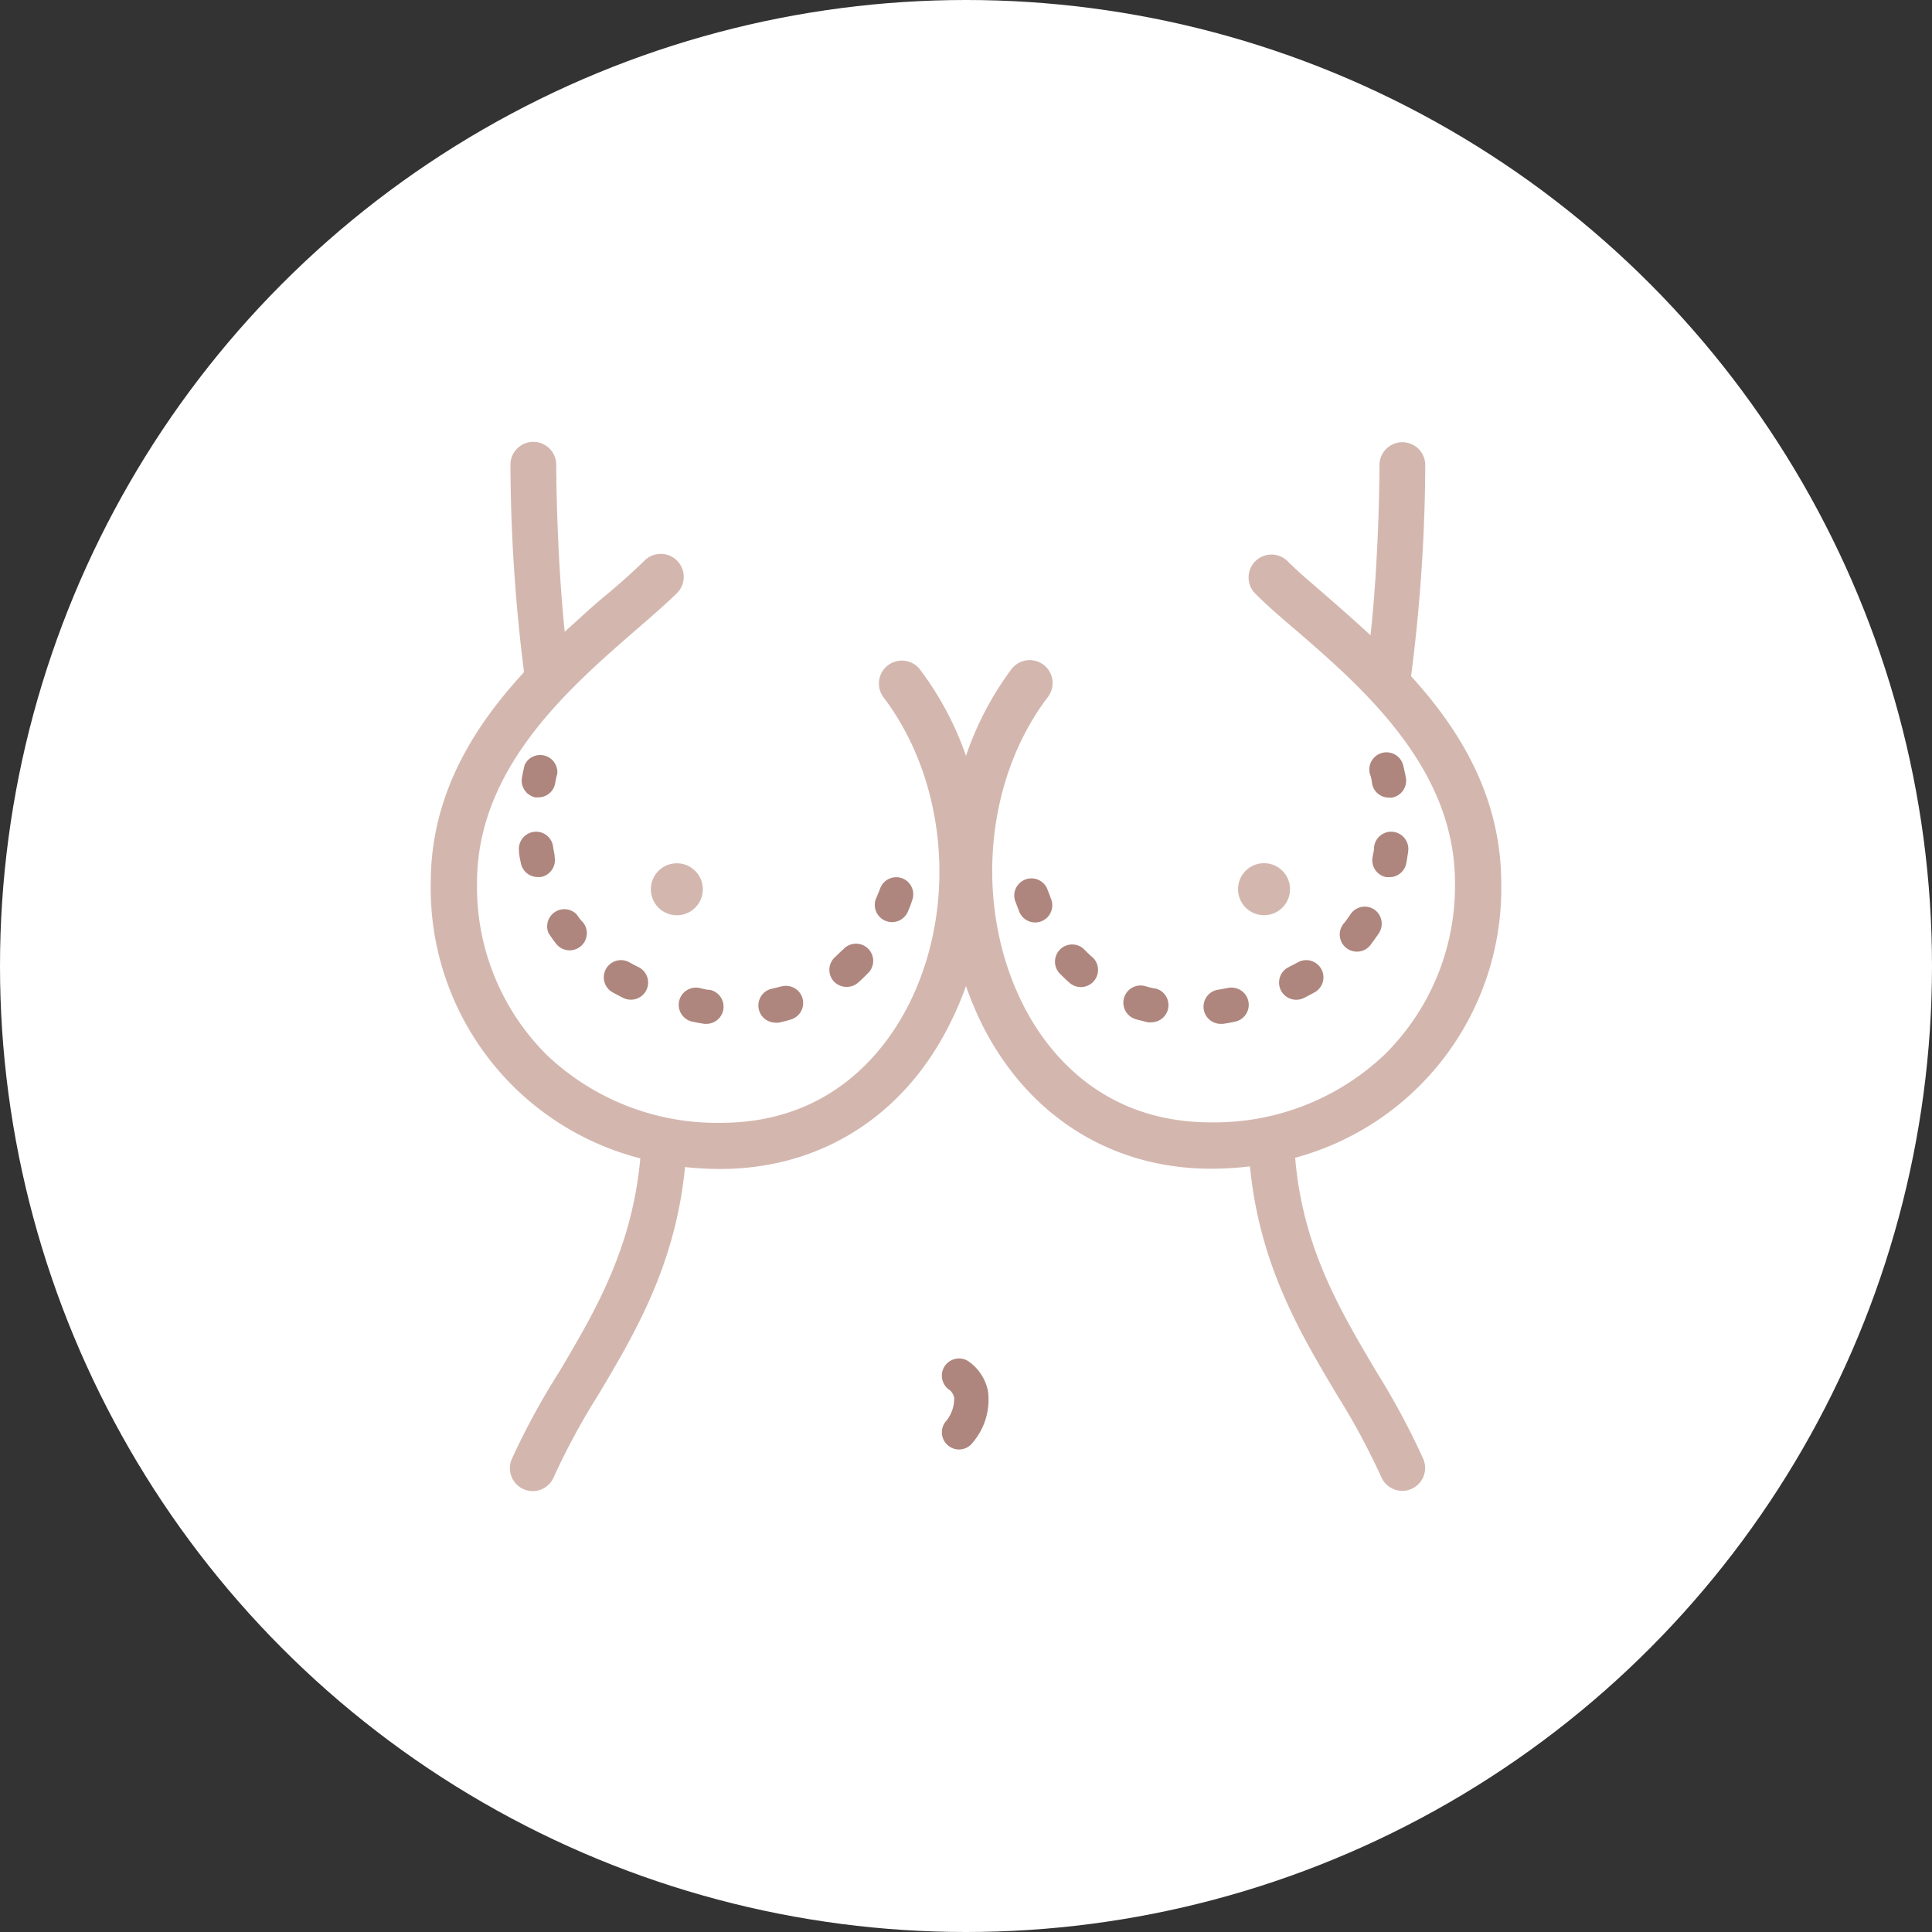 <svg xmlns="http://www.w3.org/2000/svg" viewBox="0 0 162 162"><rect x="0" y="0" width="162" height="162" fill="#333333" stroke="none"/><title>MastoplasticaRiduttiva</title><g id="e8851c20-84b6-49e6-9cb7-7abe5b18dae4" data-name="Livello 2"><g id="802ea886-1097-4ecb-8aca-8203e502b48a" data-name="Livello 1"><circle cx="81" cy="81" r="81" style="fill:#fff"/><g id="4b502978-fe5d-4281-94e9-caa93dbc772e" data-name="&lt;Gruppo&gt;"><g id="d43afc92-6e9a-478f-8daa-10473e9e8df9" data-name="&lt;Gruppo&gt;"><path id="cc3ed509-ea42-4e72-b23b-16f0fdfa9237" data-name="&lt;Tracciato&gt;" d="M115.4,115c-3-5.09-6.16-10.33-6.8-17.92a23.38,23.38,0,0,0,17.28-23c0-7.25-3.45-12.87-7.56-17.38A142.41,142.41,0,0,0,119.51,39a1.92,1.92,0,0,0-3.84,0c0,.09,0,7.35-.75,14.27-1.27-1.18-2.53-2.28-3.71-3.31s-2.35-2-3.26-2.92a1.92,1.92,0,1,0-2.67,2.76c1,1,2.16,2,3.41,3.06C114.32,57.73,122,64.43,122,74a19.86,19.86,0,0,1-5.87,14.4,20.71,20.71,0,0,1-14.61,5.71c-9.44,0-14-6.31-15.83-10.06-4-8.13-3.12-18.66,2.18-25.61a1.92,1.92,0,0,0-3.06-2.33A26.27,26.27,0,0,0,81,63.38a26.27,26.27,0,0,0-3.85-7.23,1.92,1.92,0,0,0-3.06,2.33c5.3,7,6.2,17.48,2.18,25.61-1.86,3.75-6.39,10.06-15.83,10.06a20.71,20.71,0,0,1-14.61-5.71A19.86,19.86,0,0,1,40,74c0-9.61,7.72-16.31,13.35-21.2,1.25-1.08,2.42-2.1,3.41-3.06A1.92,1.92,0,1,0,54.05,47c-.91.89-2,1.88-3.26,2.92s-2.26,2-3.44,3.05c-.7-6.84-.71-13.92-.71-14a1.92,1.92,0,0,0-3.84,0,142.27,142.27,0,0,0,1.14,17.39C39.72,60.94,36.12,66.64,36.12,74A23.38,23.38,0,0,0,53.69,97.13C53,104.68,49.93,109.9,46.91,115a61,61,0,0,0-4,7.35,1.92,1.92,0,0,0,1,2.52,1.85,1.85,0,0,0,.76.16,1.92,1.92,0,0,0,1.76-1.16,57.77,57.77,0,0,1,3.73-6.9c3.06-5.14,6.48-10.88,7.28-19.11a28.53,28.53,0,0,0,2.95.16c8.41,0,15.43-4.45,19.27-12.2A27.47,27.47,0,0,0,81,82.68a27.47,27.47,0,0,0,1.29,3.11C86.13,93.54,93.15,98,101.56,98a26.63,26.63,0,0,0,3.25-.2c.8,8.26,4.22,14,7.29,19.15a59.13,59.13,0,0,1,3.72,6.9,1.93,1.93,0,0,0,1.77,1.16,1.81,1.81,0,0,0,.75-.16,1.91,1.91,0,0,0,1-2.52A62.35,62.35,0,0,0,115.4,115Z" style="fill:#d3b7af"/><path id="d88156ca-8c0e-44a0-a896-e3a526e68758" data-name="&lt;Tracciato&gt;" d="M106,76.74a2.18,2.18,0,1,0-2.19-2.18A2.18,2.18,0,0,0,106,76.74Z" style="fill:#d3b7af"/><circle id="29197c8b-83dd-4ecb-9957-51f7efc621f6" data-name="&lt;Tracciato&gt;" cx="56.76" cy="74.56" r="2.18" transform="translate(-5.95 4.93) rotate(-4.72)" style="fill:#d3b7af"/></g><g id="926bfd09-d513-416e-aa80-58340eaf5c67" data-name="&lt;Gruppo&gt;"><path id="09255a88-fceb-44d7-b5c8-419f093de678" data-name="&lt;Tracciato&gt;" d="M81.18,114.13a1.44,1.44,0,1,0-1.53,2.44,1.23,1.23,0,0,1,.36.62,3,3,0,0,1-.76,2.07,1.43,1.43,0,0,0,.32,2,1.39,1.39,0,0,0,.84.28,1.44,1.44,0,0,0,1.17-.6,5.52,5.52,0,0,0,1.26-4.31A4,4,0,0,0,81.18,114.13Z" style="fill:#ae867d"/><path id="1a37e9b6-8d9f-4cfb-9a4e-7e66968c804e" data-name="&lt;Tracciato&gt;" d="M116.82,69.75a1.44,1.44,0,0,0-1.6,1.26c0,.29-.08.58-.13.87a1.44,1.44,0,0,0,1.16,1.67l.26,0a1.43,1.43,0,0,0,1.41-1.19c.06-.33.12-.68.16-1A1.45,1.45,0,0,0,116.82,69.75Z" style="fill:#ae867d"/><path id="bcfabc0d-93aa-4b99-89e3-73975bb8859e" data-name="&lt;Tracciato&gt;" d="M87.79,74.48a1.44,1.44,0,0,0-2.69,1c.12.33.25.65.38,1a1.44,1.44,0,0,0,1.32.87,1.44,1.44,0,0,0,1.32-2C88,75,87.9,74.77,87.79,74.48Z" style="fill:#ae867d"/><path id="d828d1af-8c2b-40ac-a8bf-82878a3e4b22" data-name="&lt;Tracciato&gt;" d="M91.59,80.26c-.22-.19-.42-.39-.62-.59a1.44,1.44,0,1,0-2.07,2c.25.25.51.5.77.73a1.44,1.44,0,0,0,1.92-2.15Z" style="fill:#ae867d"/><path id="c456392b-af47-4e04-95d6-3c988d4d0c32" data-name="&lt;Tracciato&gt;" d="M115.05,65.7a1.43,1.43,0,0,0,1.41,1.18,1.14,1.14,0,0,0,.26,0,1.44,1.44,0,0,0,1.16-1.68c-.12-.64-.22-1-.23-1.06a1.44,1.44,0,0,0-2.78.77S115,65.19,115.05,65.7Z" style="fill:#ae867d"/><path id="869fadeb-c401-4387-b1d2-028760429d24" data-name="&lt;Tracciato&gt;" d="M103,82.83c-.3.06-.59.12-.88.16a1.44,1.44,0,0,0,.21,2.86h.22q.51-.07,1-.18a1.44,1.44,0,0,0-.57-2.83Z" style="fill:#ae867d"/><path id="b14c837f-91e5-4078-b6f4-cf7396d431e0" data-name="&lt;Tracciato&gt;" d="M108.83,80.69l-.78.41a1.44,1.44,0,0,0,.63,2.73,1.41,1.41,0,0,0,.63-.14c.31-.15.62-.32.92-.48a1.44,1.44,0,1,0-1.4-2.52Z" style="fill:#ae867d"/><path id="e0b283ed-0551-41ae-bdf4-3859a3060212" data-name="&lt;Tracciato&gt;" d="M96.86,82.9c-.28-.06-.56-.13-.83-.21a1.44,1.44,0,0,0-.79,2.77c.34.1.69.18,1,.26a1.53,1.53,0,0,0,.3,0,1.44,1.44,0,0,0,.29-2.85Z" style="fill:#ae867d"/><path id="e1944023-9880-4b0e-838c-12798e201ab5" data-name="&lt;Tracciato&gt;" d="M115.23,76.26a1.44,1.44,0,0,0-2,.42c-.16.23-.32.47-.5.69A1.44,1.44,0,1,0,115,79.12c.21-.28.42-.57.62-.87A1.45,1.45,0,0,0,115.23,76.26Z" style="fill:#ae867d"/><path id="69682104-8ef0-4e59-8836-dc5b69aa8ef9" data-name="&lt;Tracciato&gt;" d="M48.36,76.68A1.44,1.44,0,0,0,46,78.25c.2.3.4.59.62.87a1.44,1.44,0,1,0,2.29-1.75C48.68,77.15,48.52,76.91,48.36,76.68Z" style="fill:#ae867d"/><path id="6ebc0ed5-42a7-4d87-ba2c-4c38c25dcd67" data-name="&lt;Tracciato&gt;" d="M53.55,81.1c-.27-.13-.53-.27-.78-.41a1.44,1.44,0,0,0-1.4,2.52c.3.16.61.33.92.48A1.45,1.45,0,0,0,54.21,83,1.44,1.44,0,0,0,53.55,81.1Z" style="fill:#ae867d"/><path id="5af78f6b-052b-409f-bb46-06180b90abd6" data-name="&lt;Tracciato&gt;" d="M44.88,66.86a1.1,1.1,0,0,0,.26,0,1.43,1.43,0,0,0,1.41-1.18,6.51,6.51,0,0,1,.18-.81A1.44,1.44,0,0,0,44,64.12s-.11.42-.23,1.06A1.44,1.44,0,0,0,44.88,66.86Z" style="fill:#ae867d"/><path id="a0a9f22c-b23d-4a18-96ee-b42962aa1b85" data-name="&lt;Tracciato&gt;" d="M46.51,71.88c0-.29-.1-.58-.13-.87a1.44,1.44,0,0,0-2.86.34c0,.35.09.7.15,1a1.44,1.44,0,0,0,1.42,1.19l.25,0A1.44,1.44,0,0,0,46.51,71.88Z" style="fill:#ae867d"/><path id="cb444a98-4e55-49e5-858a-c5080969d365" data-name="&lt;Tracciato&gt;" d="M75.66,73.65a1.43,1.43,0,0,0-1.85.83c-.11.29-.22.56-.34.83a1.44,1.44,0,0,0,.75,1.89,1.46,1.46,0,0,0,.57.12,1.44,1.44,0,0,0,1.33-.87c.13-.3.26-.62.38-1A1.43,1.43,0,0,0,75.66,73.65Z" style="fill:#ae867d"/><path id="75ef015c-8b53-4a8c-8c54-a18d5cfa8dcc" data-name="&lt;Tracciato&gt;" d="M59.52,83c-.29,0-.59-.1-.88-.16a1.44,1.44,0,0,0-.57,2.83q.51.11,1,.18h.21A1.44,1.44,0,0,0,59.52,83Z" style="fill:#ae867d"/><path id="be8ef624-3928-40dc-9aac-3511804f3e0b" data-name="&lt;Tracciato&gt;" d="M70.63,79.67l-.62.59a1.44,1.44,0,0,0-.12,2,1.45,1.45,0,0,0,1.08.49,1.43,1.43,0,0,0,1-.37c.26-.23.52-.48.76-.73a1.44,1.44,0,1,0-2.06-2Z" style="fill:#ae867d"/><path id="cc591fd0-bb6d-47b0-88ed-3026f36c49ed" data-name="&lt;Tracciato&gt;" d="M65.57,82.69c-.27.08-.55.15-.83.21A1.44,1.44,0,0,0,65,85.75a1.53,1.53,0,0,0,.3,0c.34-.08.69-.16,1-.26a1.44,1.44,0,0,0-.79-2.77Z" style="fill:#ae867d"/></g></g></g></g></svg>